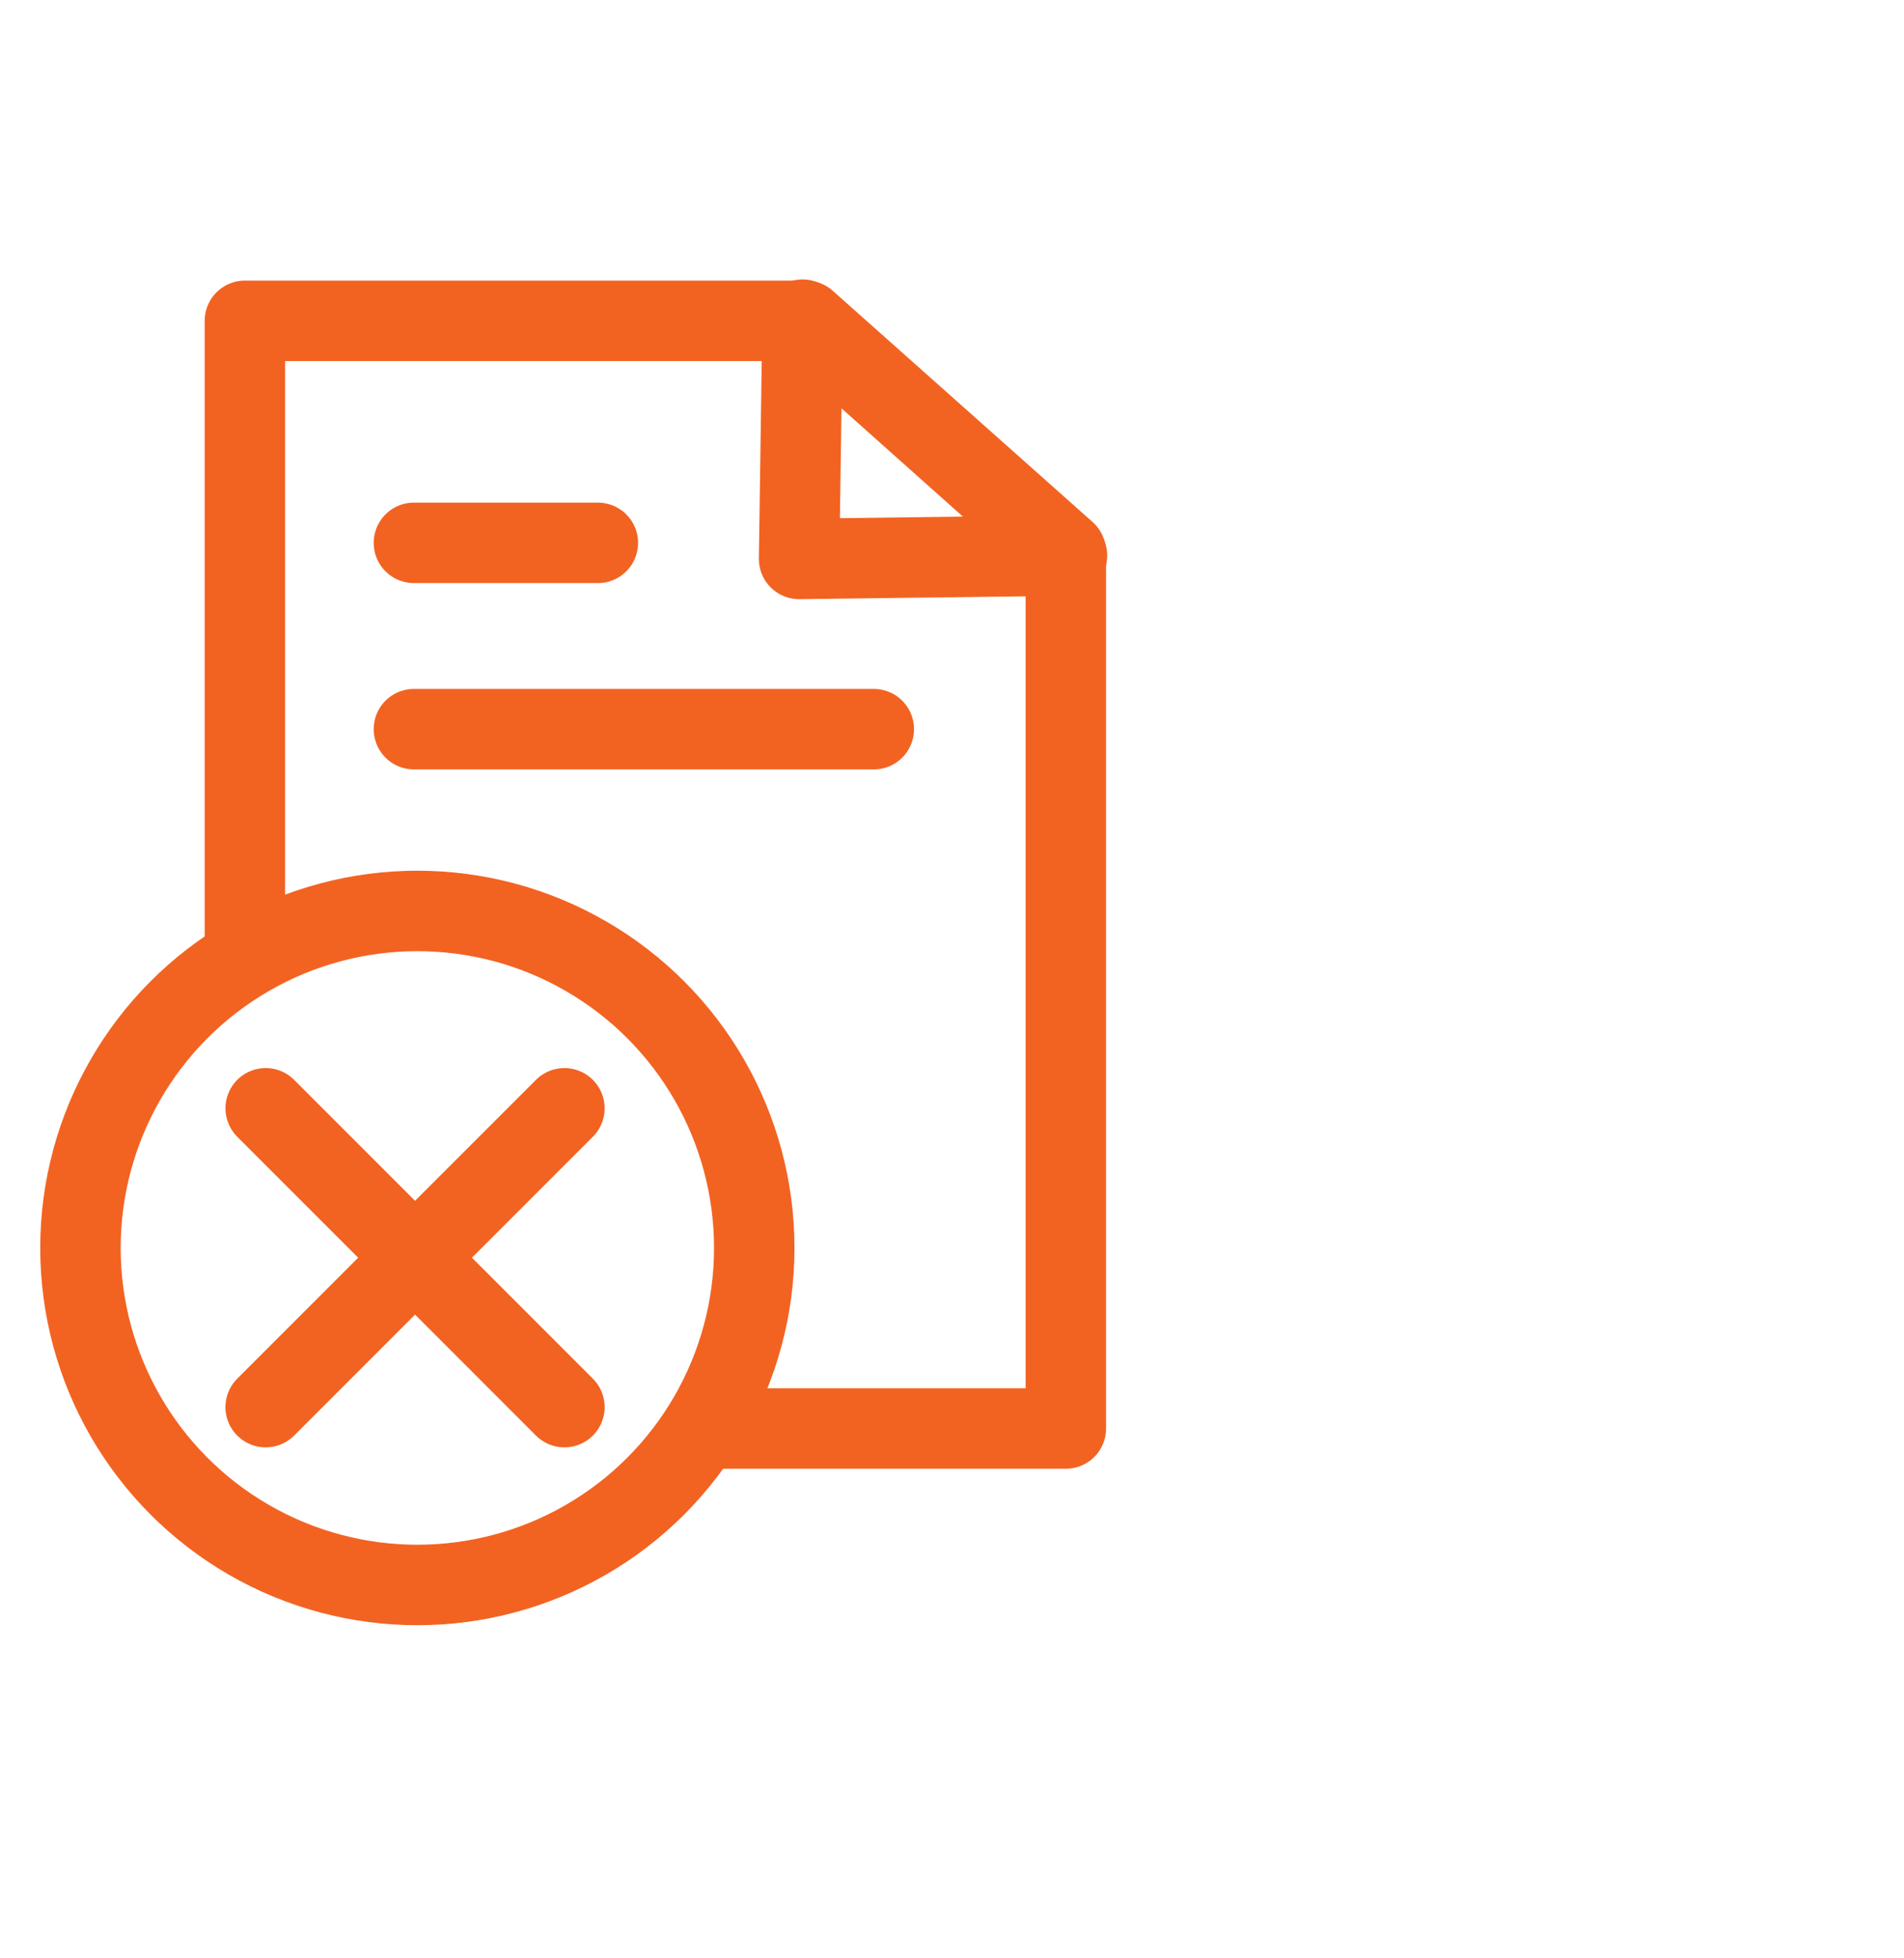 <?xml version="1.0" encoding="utf-8"?>
<!-- Generator: Adobe Illustrator 16.0.0, SVG Export Plug-In . SVG Version: 6.00 Build 0)  -->
<!DOCTYPE svg PUBLIC "-//W3C//DTD SVG 1.1//EN" "http://www.w3.org/Graphics/SVG/1.1/DTD/svg11.dtd">
<svg version="1.1" id="Layer_8" xmlns="http://www.w3.org/2000/svg" xmlns:xlink="http://www.w3.org/1999/xlink" x="0px" y="0px"
	 width="71px" height="73px" viewBox="0 0 71 73" enable-background="new 0 0 71 73" xml:space="preserve">
<g>
	
		<polyline fill="none" stroke="#F26322" stroke-width="3" stroke-linecap="round" stroke-linejoin="round" stroke-miterlimit="22.926" points="
		9.132,35.5 9.132,11.96 30.056,11.96 39.745,20.579 39.745,53.25 26.582,53.25 	"/>
	
		<polygon fill="none" stroke="#F26322" stroke-width="3" stroke-linecap="round" stroke-linejoin="round" stroke-miterlimit="22.926" points="
		29.927,11.917 29.798,20.835 39.787,20.708 	"/>
	
		<line fill="none" stroke="#F26322" stroke-width="3" stroke-linecap="round" stroke-linejoin="round" stroke-miterlimit="22.926" x1="15.435" y1="20.236" x2="22.294" y2="20.236"/>
	
		<line fill="none" stroke="#F26322" stroke-width="3" stroke-linecap="round" stroke-linejoin="round" stroke-miterlimit="22.926" x1="15.435" y1="27.181" x2="32.584" y2="27.181"/>
	
		<circle fill="none" stroke="#F26322" stroke-width="3" stroke-linecap="round" stroke-linejoin="round" stroke-miterlimit="22.926" cx="15.563" cy="46.52" r="12.563"/>
	
		<line fill="none" stroke="#F26322" stroke-width="3" stroke-linecap="round" stroke-linejoin="round" stroke-miterlimit="22.926" x1="9.908" y1="41.314" x2="21.047" y2="52.453"/>
	
		<line fill="none" stroke="#F26322" stroke-width="3" stroke-linecap="round" stroke-linejoin="round" stroke-miterlimit="22.926" x1="21.047" y1="41.314" x2="9.907" y2="52.453"/>
</g>
</svg>
